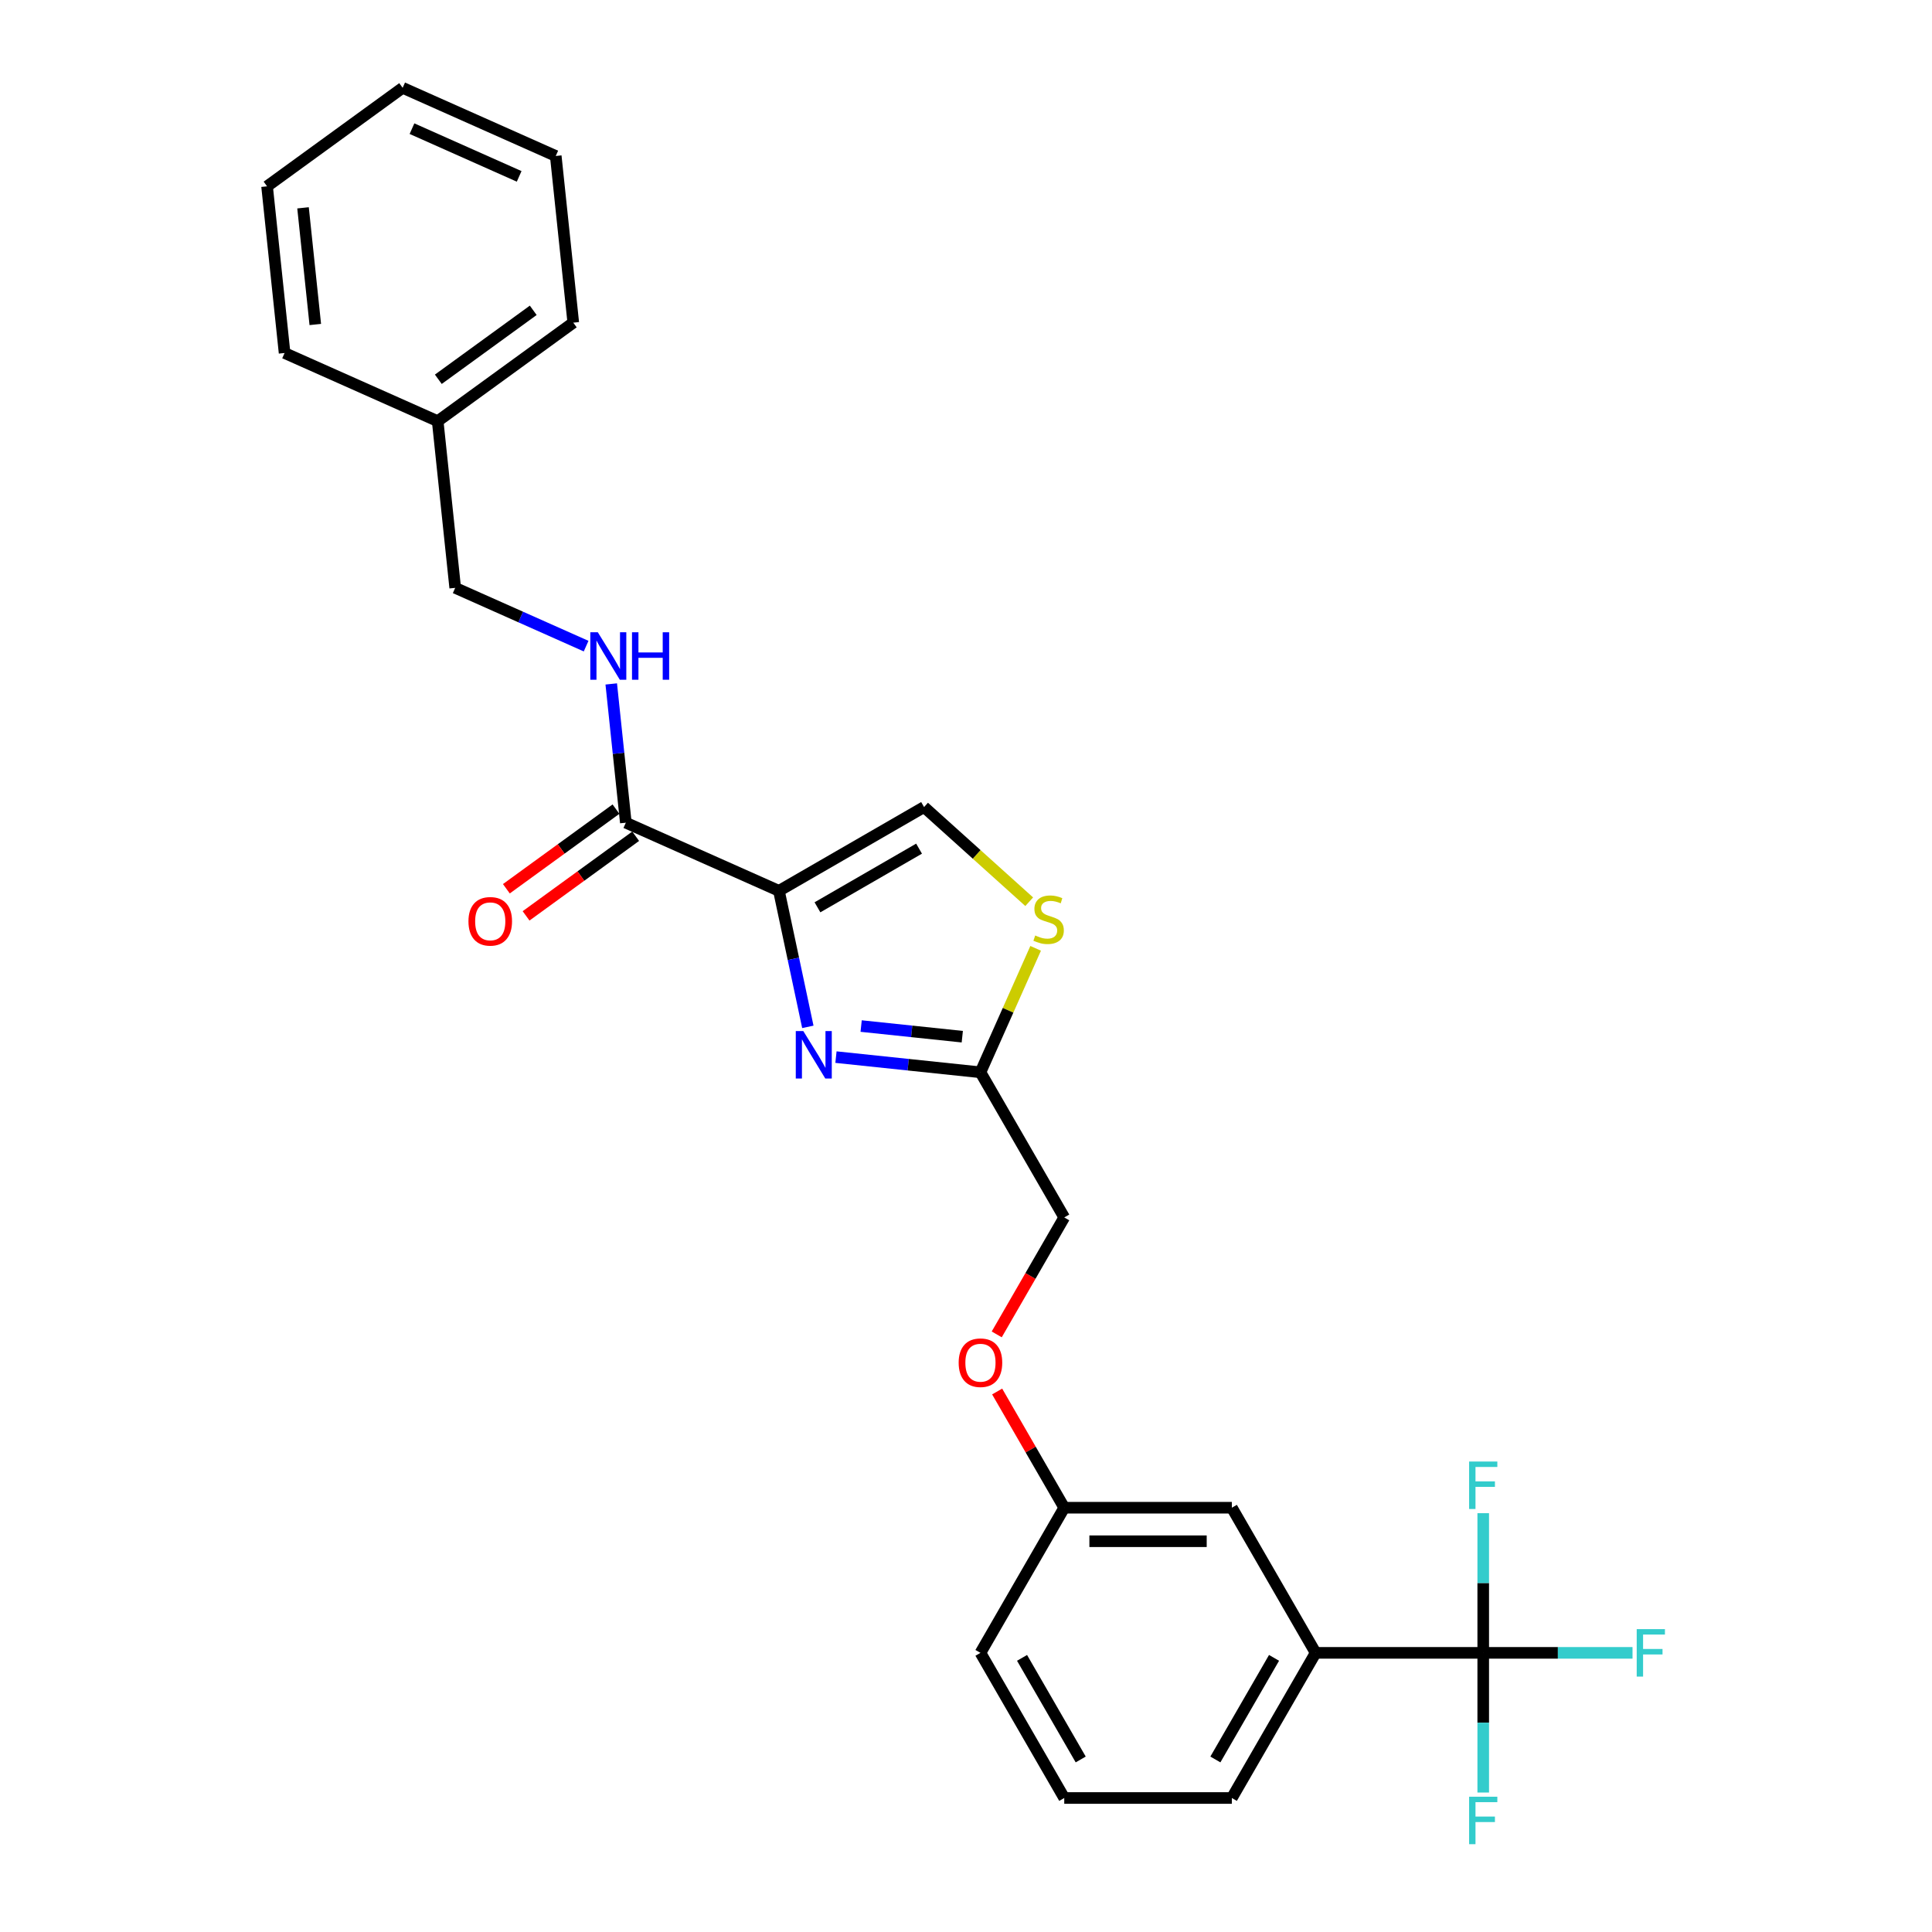 <?xml version='1.0' encoding='iso-8859-1'?>
<svg version='1.1' baseProfile='full'
              xmlns='http://www.w3.org/2000/svg'
                      xmlns:rdkit='http://www.rdkit.org/xml'
                      xmlns:xlink='http://www.w3.org/1999/xlink'
                  xml:space='preserve'
width='1000px' height='1000px' viewBox='0 0 1000 1000'>
<!-- END OF HEADER -->
<rect style='opacity:1.0;fill:#FFFFFF;stroke:none' width='1000' height='1000' x='0' y='0'> </rect>
<path class='bond-0' d='M 226.546,217.996 L 235.614,304.266' style='fill:none;fill-rule:evenodd;stroke:#000000;stroke-width:6px;stroke-linecap:butt;stroke-linejoin:miter;stroke-opacity:1' />
<path class='bond-1' d='M 226.546,217.996 L 296.725,167.008' style='fill:none;fill-rule:evenodd;stroke:#000000;stroke-width:6px;stroke-linecap:butt;stroke-linejoin:miter;stroke-opacity:1' />
<path class='bond-1' d='M 226.876,196.312 L 276.001,160.62' style='fill:none;fill-rule:evenodd;stroke:#000000;stroke-width:6px;stroke-linecap:butt;stroke-linejoin:miter;stroke-opacity:1' />
<path class='bond-2' d='M 226.546,217.996 L 147.3,182.713' style='fill:none;fill-rule:evenodd;stroke:#000000;stroke-width:6px;stroke-linecap:butt;stroke-linejoin:miter;stroke-opacity:1' />
<path class='bond-3' d='M 323.928,425.82 L 320.153,389.91' style='fill:none;fill-rule:evenodd;stroke:#000000;stroke-width:6px;stroke-linecap:butt;stroke-linejoin:miter;stroke-opacity:1' />
<path class='bond-3' d='M 320.153,389.91 L 316.379,354.001' style='fill:none;fill-rule:evenodd;stroke:#0000FF;stroke-width:6px;stroke-linecap:butt;stroke-linejoin:miter;stroke-opacity:1' />
<path class='bond-4' d='M 318.829,418.802 L 290.462,439.411' style='fill:none;fill-rule:evenodd;stroke:#000000;stroke-width:6px;stroke-linecap:butt;stroke-linejoin:miter;stroke-opacity:1' />
<path class='bond-4' d='M 290.462,439.411 L 262.096,460.021' style='fill:none;fill-rule:evenodd;stroke:#FF0000;stroke-width:6px;stroke-linecap:butt;stroke-linejoin:miter;stroke-opacity:1' />
<path class='bond-4' d='M 329.026,432.838 L 300.66,453.447' style='fill:none;fill-rule:evenodd;stroke:#000000;stroke-width:6px;stroke-linecap:butt;stroke-linejoin:miter;stroke-opacity:1' />
<path class='bond-4' d='M 300.66,453.447 L 272.293,474.057' style='fill:none;fill-rule:evenodd;stroke:#FF0000;stroke-width:6px;stroke-linecap:butt;stroke-linejoin:miter;stroke-opacity:1' />
<path class='bond-5' d='M 323.928,425.82 L 403.174,461.102' style='fill:none;fill-rule:evenodd;stroke:#000000;stroke-width:6px;stroke-linecap:butt;stroke-linejoin:miter;stroke-opacity:1' />
<path class='bond-6' d='M 303.375,334.436 L 269.494,319.351' style='fill:none;fill-rule:evenodd;stroke:#0000FF;stroke-width:6px;stroke-linecap:butt;stroke-linejoin:miter;stroke-opacity:1' />
<path class='bond-6' d='M 269.494,319.351 L 235.614,304.266' style='fill:none;fill-rule:evenodd;stroke:#000000;stroke-width:6px;stroke-linecap:butt;stroke-linejoin:miter;stroke-opacity:1' />
<path class='bond-7' d='M 515.904,690.678 L 533.378,660.411' style='fill:none;fill-rule:evenodd;stroke:#FF0000;stroke-width:6px;stroke-linecap:butt;stroke-linejoin:miter;stroke-opacity:1' />
<path class='bond-7' d='M 533.378,660.411 L 550.853,630.144' style='fill:none;fill-rule:evenodd;stroke:#000000;stroke-width:6px;stroke-linecap:butt;stroke-linejoin:miter;stroke-opacity:1' />
<path class='bond-8' d='M 516.124,720.241 L 533.488,750.316' style='fill:none;fill-rule:evenodd;stroke:#FF0000;stroke-width:6px;stroke-linecap:butt;stroke-linejoin:miter;stroke-opacity:1' />
<path class='bond-8' d='M 533.488,750.316 L 550.853,780.392' style='fill:none;fill-rule:evenodd;stroke:#000000;stroke-width:6px;stroke-linecap:butt;stroke-linejoin:miter;stroke-opacity:1' />
<path class='bond-9' d='M 550.853,630.144 L 507.48,555.02' style='fill:none;fill-rule:evenodd;stroke:#000000;stroke-width:6px;stroke-linecap:butt;stroke-linejoin:miter;stroke-opacity:1' />
<path class='bond-10' d='M 532.717,466.729 L 505.508,442.229' style='fill:none;fill-rule:evenodd;stroke:#CCCC00;stroke-width:6px;stroke-linecap:butt;stroke-linejoin:miter;stroke-opacity:1' />
<path class='bond-10' d='M 505.508,442.229 L 478.298,417.73' style='fill:none;fill-rule:evenodd;stroke:#000000;stroke-width:6px;stroke-linecap:butt;stroke-linejoin:miter;stroke-opacity:1' />
<path class='bond-11' d='M 536.05,490.85 L 521.765,522.935' style='fill:none;fill-rule:evenodd;stroke:#CCCC00;stroke-width:6px;stroke-linecap:butt;stroke-linejoin:miter;stroke-opacity:1' />
<path class='bond-11' d='M 521.765,522.935 L 507.48,555.02' style='fill:none;fill-rule:evenodd;stroke:#000000;stroke-width:6px;stroke-linecap:butt;stroke-linejoin:miter;stroke-opacity:1' />
<path class='bond-12' d='M 478.298,417.73 L 403.174,461.102' style='fill:none;fill-rule:evenodd;stroke:#000000;stroke-width:6px;stroke-linecap:butt;stroke-linejoin:miter;stroke-opacity:1' />
<path class='bond-12' d='M 475.704,439.26 L 423.117,469.621' style='fill:none;fill-rule:evenodd;stroke:#000000;stroke-width:6px;stroke-linecap:butt;stroke-linejoin:miter;stroke-opacity:1' />
<path class='bond-13' d='M 680.972,855.516 L 637.599,930.641' style='fill:none;fill-rule:evenodd;stroke:#000000;stroke-width:6px;stroke-linecap:butt;stroke-linejoin:miter;stroke-opacity:1' />
<path class='bond-13' d='M 659.441,858.11 L 629.08,910.697' style='fill:none;fill-rule:evenodd;stroke:#000000;stroke-width:6px;stroke-linecap:butt;stroke-linejoin:miter;stroke-opacity:1' />
<path class='bond-14' d='M 680.972,855.516 L 637.599,780.392' style='fill:none;fill-rule:evenodd;stroke:#000000;stroke-width:6px;stroke-linecap:butt;stroke-linejoin:miter;stroke-opacity:1' />
<path class='bond-15' d='M 680.972,855.516 L 767.717,855.516' style='fill:none;fill-rule:evenodd;stroke:#000000;stroke-width:6px;stroke-linecap:butt;stroke-linejoin:miter;stroke-opacity:1' />
<path class='bond-16' d='M 637.599,930.641 L 550.853,930.641' style='fill:none;fill-rule:evenodd;stroke:#000000;stroke-width:6px;stroke-linecap:butt;stroke-linejoin:miter;stroke-opacity:1' />
<path class='bond-17' d='M 550.853,930.641 L 507.48,855.516' style='fill:none;fill-rule:evenodd;stroke:#000000;stroke-width:6px;stroke-linecap:butt;stroke-linejoin:miter;stroke-opacity:1' />
<path class='bond-17' d='M 559.372,910.697 L 529.011,858.11' style='fill:none;fill-rule:evenodd;stroke:#000000;stroke-width:6px;stroke-linecap:butt;stroke-linejoin:miter;stroke-opacity:1' />
<path class='bond-18' d='M 507.48,855.516 L 550.853,780.392' style='fill:none;fill-rule:evenodd;stroke:#000000;stroke-width:6px;stroke-linecap:butt;stroke-linejoin:miter;stroke-opacity:1' />
<path class='bond-19' d='M 550.853,780.392 L 637.599,780.392' style='fill:none;fill-rule:evenodd;stroke:#000000;stroke-width:6px;stroke-linecap:butt;stroke-linejoin:miter;stroke-opacity:1' />
<path class='bond-19' d='M 563.865,797.741 L 624.587,797.741' style='fill:none;fill-rule:evenodd;stroke:#000000;stroke-width:6px;stroke-linecap:butt;stroke-linejoin:miter;stroke-opacity:1' />
<path class='bond-20' d='M 767.717,855.516 L 806.354,855.516' style='fill:none;fill-rule:evenodd;stroke:#000000;stroke-width:6px;stroke-linecap:butt;stroke-linejoin:miter;stroke-opacity:1' />
<path class='bond-20' d='M 806.354,855.516 L 844.991,855.516' style='fill:none;fill-rule:evenodd;stroke:#33CCCC;stroke-width:6px;stroke-linecap:butt;stroke-linejoin:miter;stroke-opacity:1' />
<path class='bond-21' d='M 767.717,855.516 L 767.717,891.663' style='fill:none;fill-rule:evenodd;stroke:#000000;stroke-width:6px;stroke-linecap:butt;stroke-linejoin:miter;stroke-opacity:1' />
<path class='bond-21' d='M 767.717,891.663 L 767.717,927.81' style='fill:none;fill-rule:evenodd;stroke:#33CCCC;stroke-width:6px;stroke-linecap:butt;stroke-linejoin:miter;stroke-opacity:1' />
<path class='bond-22' d='M 767.717,855.516 L 767.717,819.369' style='fill:none;fill-rule:evenodd;stroke:#000000;stroke-width:6px;stroke-linecap:butt;stroke-linejoin:miter;stroke-opacity:1' />
<path class='bond-22' d='M 767.717,819.369 L 767.717,783.222' style='fill:none;fill-rule:evenodd;stroke:#33CCCC;stroke-width:6px;stroke-linecap:butt;stroke-linejoin:miter;stroke-opacity:1' />
<path class='bond-23' d='M 403.174,461.102 L 410.656,496.302' style='fill:none;fill-rule:evenodd;stroke:#000000;stroke-width:6px;stroke-linecap:butt;stroke-linejoin:miter;stroke-opacity:1' />
<path class='bond-23' d='M 410.656,496.302 L 418.137,531.501' style='fill:none;fill-rule:evenodd;stroke:#0000FF;stroke-width:6px;stroke-linecap:butt;stroke-linejoin:miter;stroke-opacity:1' />
<path class='bond-24' d='M 432.694,547.16 L 470.087,551.09' style='fill:none;fill-rule:evenodd;stroke:#0000FF;stroke-width:6px;stroke-linecap:butt;stroke-linejoin:miter;stroke-opacity:1' />
<path class='bond-24' d='M 470.087,551.09 L 507.48,555.02' style='fill:none;fill-rule:evenodd;stroke:#000000;stroke-width:6px;stroke-linecap:butt;stroke-linejoin:miter;stroke-opacity:1' />
<path class='bond-24' d='M 445.726,531.085 L 471.901,533.836' style='fill:none;fill-rule:evenodd;stroke:#0000FF;stroke-width:6px;stroke-linecap:butt;stroke-linejoin:miter;stroke-opacity:1' />
<path class='bond-24' d='M 471.901,533.836 L 498.076,536.587' style='fill:none;fill-rule:evenodd;stroke:#000000;stroke-width:6px;stroke-linecap:butt;stroke-linejoin:miter;stroke-opacity:1' />
<path class='bond-25' d='M 296.725,167.008 L 287.658,80.737' style='fill:none;fill-rule:evenodd;stroke:#000000;stroke-width:6px;stroke-linecap:butt;stroke-linejoin:miter;stroke-opacity:1' />
<path class='bond-26' d='M 147.3,182.713 L 138.233,96.442' style='fill:none;fill-rule:evenodd;stroke:#000000;stroke-width:6px;stroke-linecap:butt;stroke-linejoin:miter;stroke-opacity:1' />
<path class='bond-26' d='M 163.194,167.959 L 156.847,107.57' style='fill:none;fill-rule:evenodd;stroke:#000000;stroke-width:6px;stroke-linecap:butt;stroke-linejoin:miter;stroke-opacity:1' />
<path class='bond-27' d='M 287.658,80.737 L 208.412,45.455' style='fill:none;fill-rule:evenodd;stroke:#000000;stroke-width:6px;stroke-linecap:butt;stroke-linejoin:miter;stroke-opacity:1' />
<path class='bond-27' d='M 268.714,91.294 L 213.242,66.596' style='fill:none;fill-rule:evenodd;stroke:#000000;stroke-width:6px;stroke-linecap:butt;stroke-linejoin:miter;stroke-opacity:1' />
<path class='bond-28' d='M 138.233,96.442 L 208.412,45.455' style='fill:none;fill-rule:evenodd;stroke:#000000;stroke-width:6px;stroke-linecap:butt;stroke-linejoin:miter;stroke-opacity:1' />
<path  class='atom-2' d='M 309.43 327.266
L 317.48 340.278
Q 318.278 341.562, 319.562 343.886
Q 320.846 346.211, 320.915 346.35
L 320.915 327.266
L 324.177 327.266
L 324.177 351.832
L 320.811 351.832
L 312.171 337.606
Q 311.165 335.94, 310.089 334.032
Q 309.048 332.124, 308.736 331.534
L 308.736 351.832
L 305.544 351.832
L 305.544 327.266
L 309.43 327.266
' fill='#0000FF'/>
<path  class='atom-2' d='M 327.126 327.266
L 330.457 327.266
L 330.457 337.71
L 343.018 337.71
L 343.018 327.266
L 346.349 327.266
L 346.349 351.832
L 343.018 351.832
L 343.018 340.486
L 330.457 340.486
L 330.457 351.832
L 327.126 351.832
L 327.126 327.266
' fill='#0000FF'/>
<path  class='atom-3' d='M 242.472 476.877
Q 242.472 470.978, 245.386 467.682
Q 248.301 464.386, 253.749 464.386
Q 259.196 464.386, 262.111 467.682
Q 265.026 470.978, 265.026 476.877
Q 265.026 482.845, 262.076 486.246
Q 259.127 489.611, 253.749 489.611
Q 248.336 489.611, 245.386 486.246
Q 242.472 482.88, 242.472 476.877
M 253.749 486.835
Q 257.496 486.835, 259.509 484.337
Q 261.556 481.804, 261.556 476.877
Q 261.556 472.054, 259.509 469.625
Q 257.496 467.162, 253.749 467.162
Q 250.001 467.162, 247.954 469.59
Q 245.942 472.019, 245.942 476.877
Q 245.942 481.839, 247.954 484.337
Q 250.001 486.835, 253.749 486.835
' fill='#FF0000'/>
<path  class='atom-5' d='M 496.203 705.338
Q 496.203 699.439, 499.118 696.143
Q 502.032 692.846, 507.48 692.846
Q 512.928 692.846, 515.842 696.143
Q 518.757 699.439, 518.757 705.338
Q 518.757 711.306, 515.807 714.706
Q 512.858 718.072, 507.48 718.072
Q 502.067 718.072, 499.118 714.706
Q 496.203 711.34, 496.203 705.338
M 507.48 715.296
Q 511.227 715.296, 513.24 712.798
Q 515.287 710.265, 515.287 705.338
Q 515.287 700.515, 513.24 698.086
Q 511.227 695.622, 507.48 695.622
Q 503.732 695.622, 501.685 698.051
Q 499.673 700.48, 499.673 705.338
Q 499.673 710.3, 501.685 712.798
Q 503.732 715.296, 507.48 715.296
' fill='#FF0000'/>
<path  class='atom-7' d='M 535.823 484.206
Q 536.101 484.31, 537.246 484.795
Q 538.391 485.281, 539.64 485.593
Q 540.924 485.871, 542.173 485.871
Q 544.498 485.871, 545.851 484.761
Q 547.204 483.616, 547.204 481.638
Q 547.204 480.285, 546.51 479.452
Q 545.851 478.619, 544.81 478.168
Q 543.769 477.717, 542.034 477.196
Q 539.848 476.537, 538.529 475.913
Q 537.246 475.288, 536.309 473.97
Q 535.407 472.651, 535.407 470.43
Q 535.407 467.342, 537.488 465.434
Q 539.605 463.525, 543.769 463.525
Q 546.614 463.525, 549.841 464.879
L 549.043 467.55
Q 546.094 466.336, 543.873 466.336
Q 541.479 466.336, 540.16 467.342
Q 538.842 468.314, 538.876 470.014
Q 538.876 471.332, 539.536 472.13
Q 540.23 472.929, 541.201 473.38
Q 542.207 473.831, 543.873 474.351
Q 546.094 475.045, 547.412 475.739
Q 548.731 476.433, 549.668 477.856
Q 550.639 479.244, 550.639 481.638
Q 550.639 485.038, 548.349 486.877
Q 546.094 488.682, 542.312 488.682
Q 540.126 488.682, 538.46 488.196
Q 536.829 487.745, 534.886 486.947
L 535.823 484.206
' fill='#CCCC00'/>
<path  class='atom-16' d='M 847.159 843.233
L 861.767 843.233
L 861.767 846.044
L 850.456 846.044
L 850.456 853.504
L 860.518 853.504
L 860.518 856.349
L 850.456 856.349
L 850.456 867.8
L 847.159 867.8
L 847.159 843.233
' fill='#33CCCC'/>
<path  class='atom-17' d='M 760.413 929.979
L 775.021 929.979
L 775.021 932.79
L 763.71 932.79
L 763.71 940.25
L 773.772 940.25
L 773.772 943.095
L 763.71 943.095
L 763.71 954.545
L 760.413 954.545
L 760.413 929.979
' fill='#33CCCC'/>
<path  class='atom-18' d='M 760.413 756.487
L 775.021 756.487
L 775.021 759.298
L 763.71 759.298
L 763.71 766.758
L 773.772 766.758
L 773.772 769.603
L 763.71 769.603
L 763.71 781.054
L 760.413 781.054
L 760.413 756.487
' fill='#33CCCC'/>
<path  class='atom-20' d='M 415.779 533.669
L 423.829 546.681
Q 424.627 547.965, 425.911 550.29
Q 427.195 552.615, 427.264 552.754
L 427.264 533.669
L 430.526 533.669
L 430.526 558.236
L 427.16 558.236
L 418.52 544.01
Q 417.514 542.344, 416.438 540.436
Q 415.397 538.527, 415.085 537.937
L 415.085 558.236
L 411.893 558.236
L 411.893 533.669
L 415.779 533.669
' fill='#0000FF'/>
</svg>
